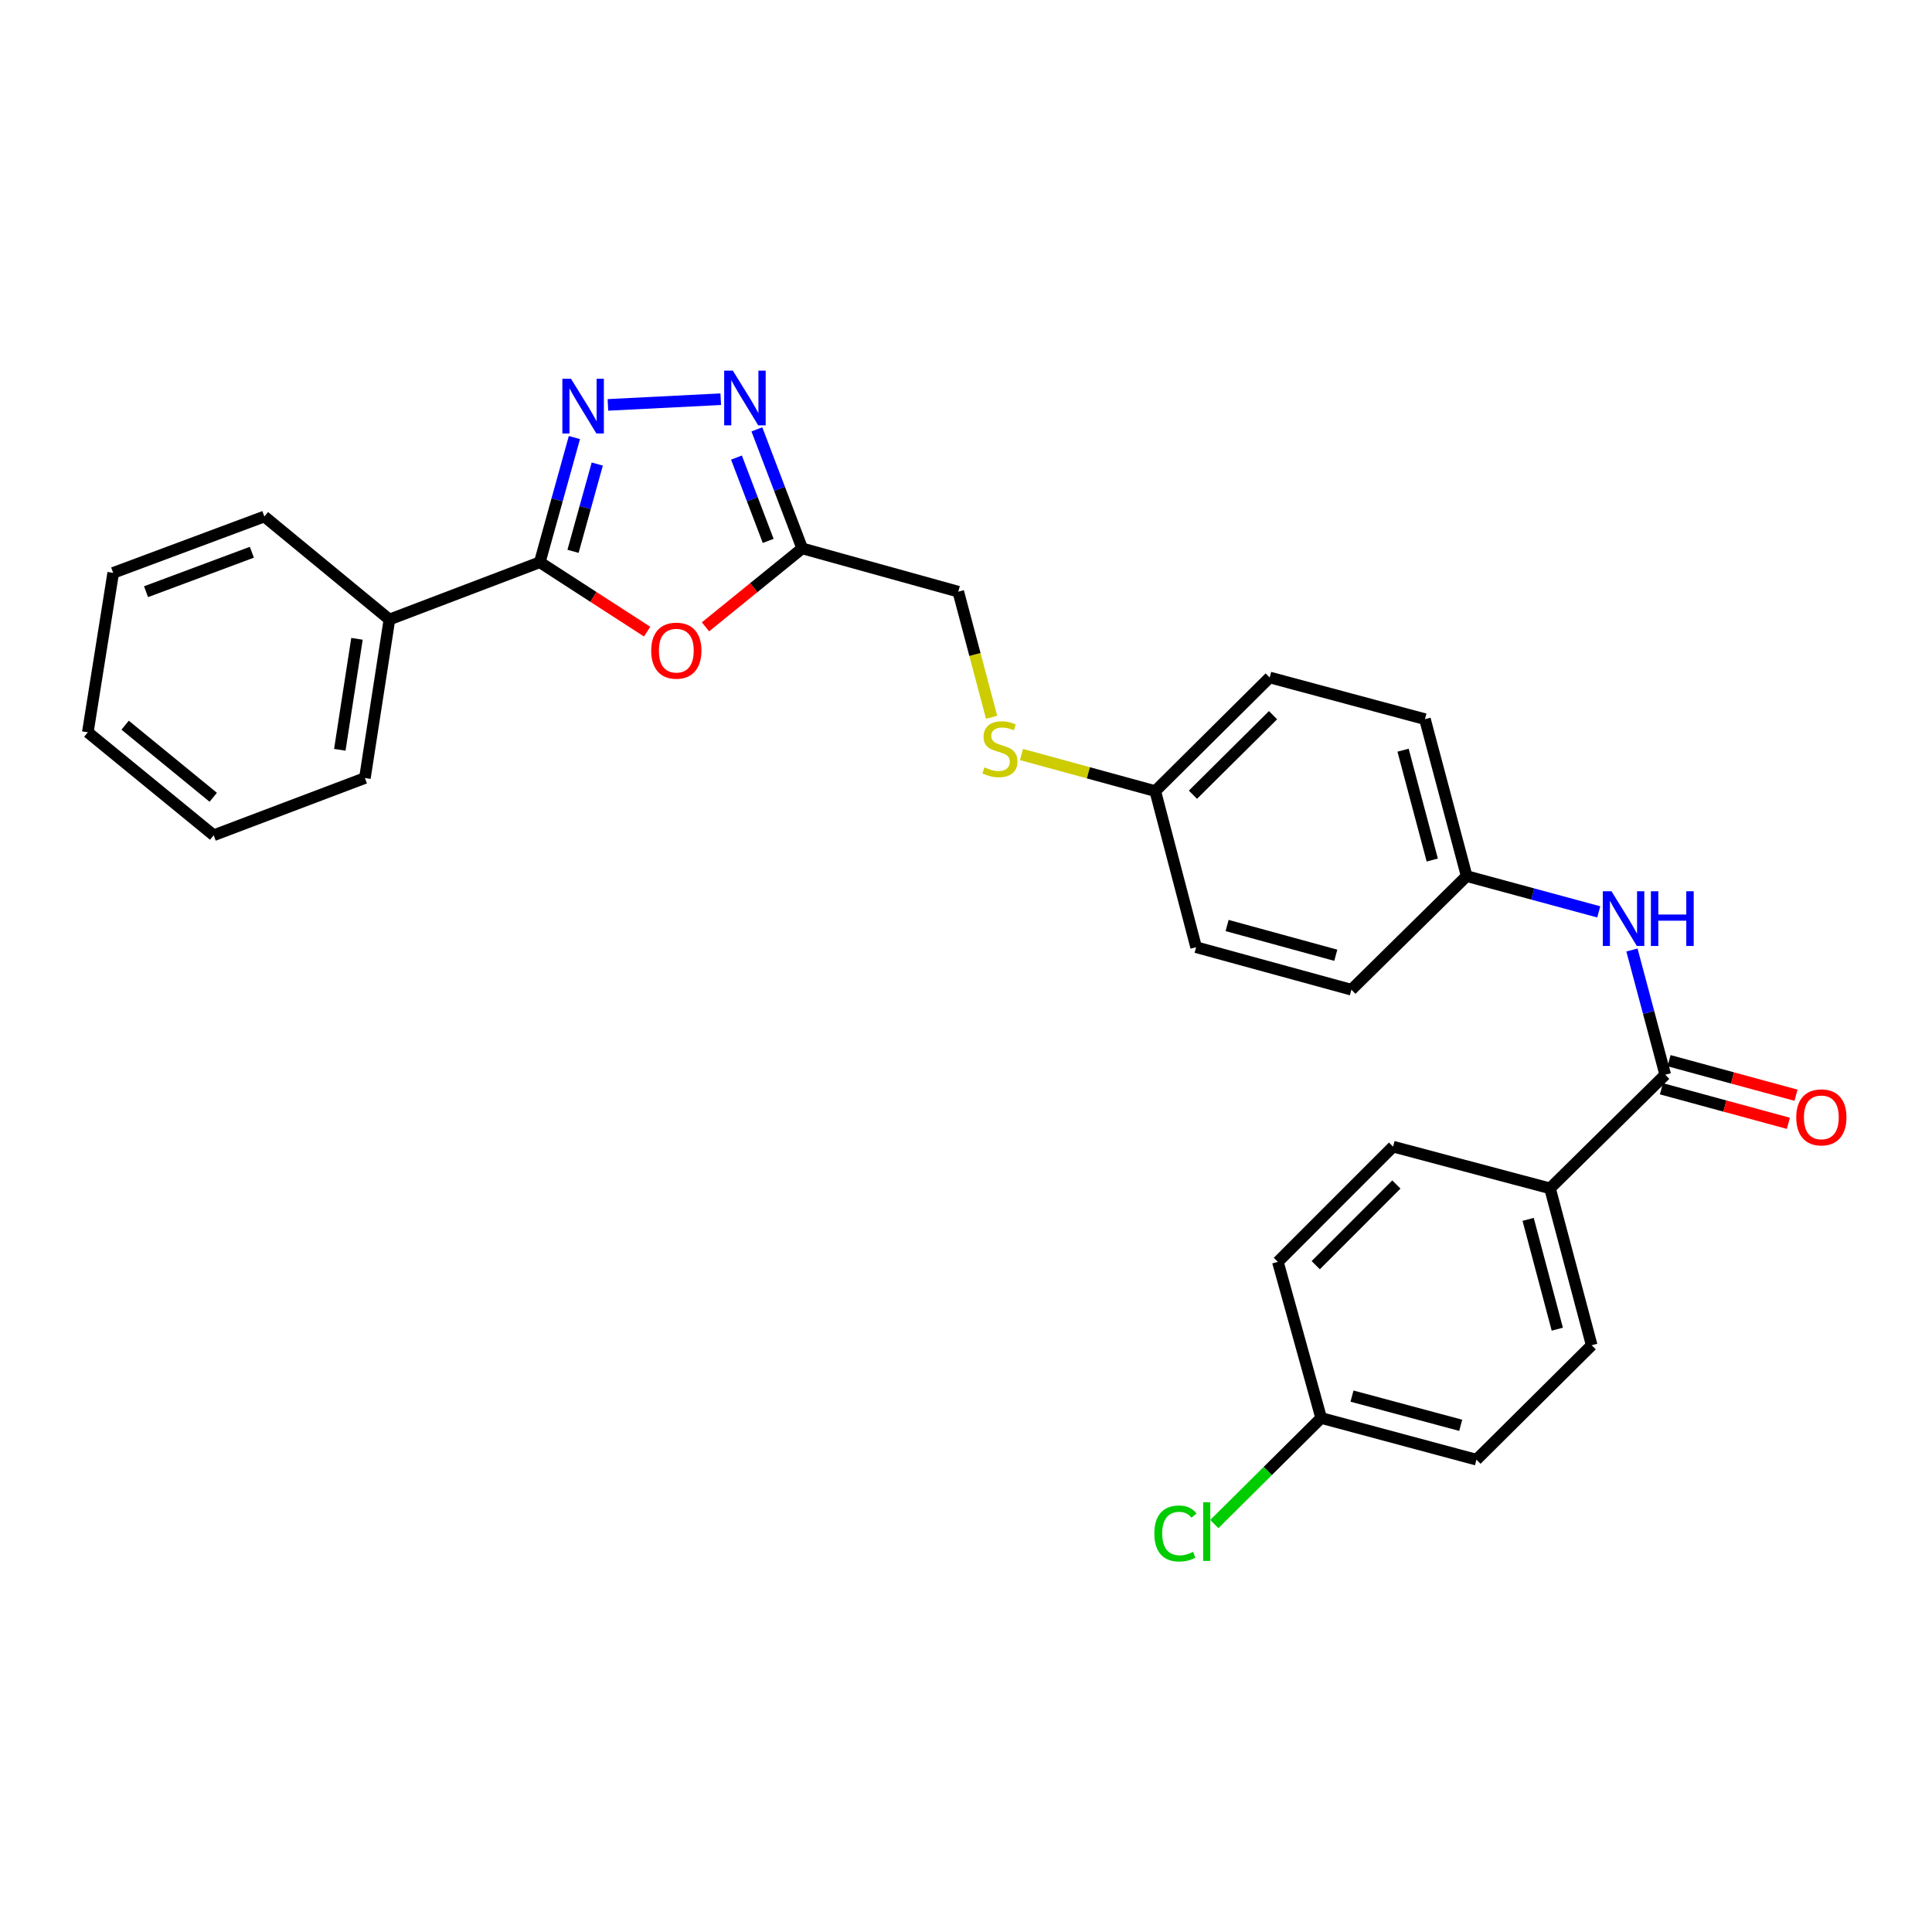 <?xml version='1.0' encoding='iso-8859-1'?>
<svg version='1.1' baseProfile='full'
              xmlns='http://www.w3.org/2000/svg'
                      xmlns:rdkit='http://www.rdkit.org/xml'
                      xmlns:xlink='http://www.w3.org/1999/xlink'
                  xml:space='preserve'
width='1000px' height='1000px' viewBox='0 0 1000 1000'>
<!-- END OF HEADER -->
<rect style='opacity:1.0;fill:#FFFFFF;stroke:none' width='1000' height='1000' x='0' y='0'> </rect>
<path class='bond-0' d='M 297.309,226.478 L 288.351,258.749' style='fill:none;fill-rule:evenodd;stroke:#0000FF;stroke-width:6px;stroke-linecap:butt;stroke-linejoin:miter;stroke-opacity:1' />
<path class='bond-0' d='M 288.351,258.749 L 279.393,291.02' style='fill:none;fill-rule:evenodd;stroke:#000000;stroke-width:6px;stroke-linecap:butt;stroke-linejoin:miter;stroke-opacity:1' />
<path class='bond-0' d='M 309.142,240.19 L 302.871,262.779' style='fill:none;fill-rule:evenodd;stroke:#0000FF;stroke-width:6px;stroke-linecap:butt;stroke-linejoin:miter;stroke-opacity:1' />
<path class='bond-0' d='M 302.871,262.779 L 296.601,285.369' style='fill:none;fill-rule:evenodd;stroke:#000000;stroke-width:6px;stroke-linecap:butt;stroke-linejoin:miter;stroke-opacity:1' />
<path class='bond-2' d='M 314.658,209.574 L 373.059,206.626' style='fill:none;fill-rule:evenodd;stroke:#0000FF;stroke-width:6px;stroke-linecap:butt;stroke-linejoin:miter;stroke-opacity:1' />
<path class='bond-1' d='M 279.393,291.02 L 307.175,308.977' style='fill:none;fill-rule:evenodd;stroke:#000000;stroke-width:6px;stroke-linecap:butt;stroke-linejoin:miter;stroke-opacity:1' />
<path class='bond-1' d='M 307.175,308.977 L 334.957,326.934' style='fill:none;fill-rule:evenodd;stroke:#FF0000;stroke-width:6px;stroke-linecap:butt;stroke-linejoin:miter;stroke-opacity:1' />
<path class='bond-7' d='M 279.393,291.02 L 201.567,320.648' style='fill:none;fill-rule:evenodd;stroke:#000000;stroke-width:6px;stroke-linecap:butt;stroke-linejoin:miter;stroke-opacity:1' />
<path class='bond-28' d='M 365.158,324.451 L 390.189,304.148' style='fill:none;fill-rule:evenodd;stroke:#FF0000;stroke-width:6px;stroke-linecap:butt;stroke-linejoin:miter;stroke-opacity:1' />
<path class='bond-28' d='M 390.189,304.148 L 415.22,283.845' style='fill:none;fill-rule:evenodd;stroke:#000000;stroke-width:6px;stroke-linecap:butt;stroke-linejoin:miter;stroke-opacity:1' />
<path class='bond-3' d='M 391.759,222.236 L 403.489,253.041' style='fill:none;fill-rule:evenodd;stroke:#0000FF;stroke-width:6px;stroke-linecap:butt;stroke-linejoin:miter;stroke-opacity:1' />
<path class='bond-3' d='M 403.489,253.041 L 415.22,283.845' style='fill:none;fill-rule:evenodd;stroke:#000000;stroke-width:6px;stroke-linecap:butt;stroke-linejoin:miter;stroke-opacity:1' />
<path class='bond-3' d='M 381.195,236.84 L 389.406,258.403' style='fill:none;fill-rule:evenodd;stroke:#0000FF;stroke-width:6px;stroke-linecap:butt;stroke-linejoin:miter;stroke-opacity:1' />
<path class='bond-3' d='M 389.406,258.403 L 397.617,279.966' style='fill:none;fill-rule:evenodd;stroke:#000000;stroke-width:6px;stroke-linecap:butt;stroke-linejoin:miter;stroke-opacity:1' />
<path class='bond-10' d='M 415.22,283.845 L 496.001,306.248' style='fill:none;fill-rule:evenodd;stroke:#000000;stroke-width:6px;stroke-linecap:butt;stroke-linejoin:miter;stroke-opacity:1' />
<path class='bond-4' d='M 861.923,556.277 L 853.308,523.999' style='fill:none;fill-rule:evenodd;stroke:#000000;stroke-width:6px;stroke-linecap:butt;stroke-linejoin:miter;stroke-opacity:1' />
<path class='bond-4' d='M 853.308,523.999 L 844.694,491.722' style='fill:none;fill-rule:evenodd;stroke:#0000FF;stroke-width:6px;stroke-linecap:butt;stroke-linejoin:miter;stroke-opacity:1' />
<path class='bond-6' d='M 861.923,556.277 L 802.289,615.09' style='fill:none;fill-rule:evenodd;stroke:#000000;stroke-width:6px;stroke-linecap:butt;stroke-linejoin:miter;stroke-opacity:1' />
<path class='bond-8' d='M 859.945,563.548 L 892.801,572.487' style='fill:none;fill-rule:evenodd;stroke:#000000;stroke-width:6px;stroke-linecap:butt;stroke-linejoin:miter;stroke-opacity:1' />
<path class='bond-8' d='M 892.801,572.487 L 925.658,581.426' style='fill:none;fill-rule:evenodd;stroke:#FF0000;stroke-width:6px;stroke-linecap:butt;stroke-linejoin:miter;stroke-opacity:1' />
<path class='bond-8' d='M 863.901,549.007 L 896.757,557.946' style='fill:none;fill-rule:evenodd;stroke:#000000;stroke-width:6px;stroke-linecap:butt;stroke-linejoin:miter;stroke-opacity:1' />
<path class='bond-8' d='M 896.757,557.946 L 929.614,566.885' style='fill:none;fill-rule:evenodd;stroke:#FF0000;stroke-width:6px;stroke-linecap:butt;stroke-linejoin:miter;stroke-opacity:1' />
<path class='bond-5' d='M 827.513,471.992 L 793.327,462.73' style='fill:none;fill-rule:evenodd;stroke:#0000FF;stroke-width:6px;stroke-linecap:butt;stroke-linejoin:miter;stroke-opacity:1' />
<path class='bond-5' d='M 793.327,462.73 L 759.14,453.469' style='fill:none;fill-rule:evenodd;stroke:#000000;stroke-width:6px;stroke-linecap:butt;stroke-linejoin:miter;stroke-opacity:1' />
<path class='bond-11' d='M 802.289,615.09 L 823.856,696.298' style='fill:none;fill-rule:evenodd;stroke:#000000;stroke-width:6px;stroke-linecap:butt;stroke-linejoin:miter;stroke-opacity:1' />
<path class='bond-11' d='M 790.96,631.139 L 806.056,687.985' style='fill:none;fill-rule:evenodd;stroke:#000000;stroke-width:6px;stroke-linecap:butt;stroke-linejoin:miter;stroke-opacity:1' />
<path class='bond-12' d='M 802.289,615.09 L 721.048,593.499' style='fill:none;fill-rule:evenodd;stroke:#000000;stroke-width:6px;stroke-linecap:butt;stroke-linejoin:miter;stroke-opacity:1' />
<path class='bond-23' d='M 201.567,320.648 L 188.875,402.702' style='fill:none;fill-rule:evenodd;stroke:#000000;stroke-width:6px;stroke-linecap:butt;stroke-linejoin:miter;stroke-opacity:1' />
<path class='bond-23' d='M 184.771,330.652 L 175.886,388.09' style='fill:none;fill-rule:evenodd;stroke:#000000;stroke-width:6px;stroke-linecap:butt;stroke-linejoin:miter;stroke-opacity:1' />
<path class='bond-24' d='M 201.567,320.648 L 136.835,267.344' style='fill:none;fill-rule:evenodd;stroke:#000000;stroke-width:6px;stroke-linecap:butt;stroke-linejoin:miter;stroke-opacity:1' />
<path class='bond-9' d='M 513.254,371.26 L 504.627,338.754' style='fill:none;fill-rule:evenodd;stroke:#CCCC00;stroke-width:6px;stroke-linecap:butt;stroke-linejoin:miter;stroke-opacity:1' />
<path class='bond-9' d='M 504.627,338.754 L 496.001,306.248' style='fill:none;fill-rule:evenodd;stroke:#000000;stroke-width:6px;stroke-linecap:butt;stroke-linejoin:miter;stroke-opacity:1' />
<path class='bond-14' d='M 528.722,390.535 L 563.343,400.005' style='fill:none;fill-rule:evenodd;stroke:#CCCC00;stroke-width:6px;stroke-linecap:butt;stroke-linejoin:miter;stroke-opacity:1' />
<path class='bond-14' d='M 563.343,400.005 L 597.963,409.475' style='fill:none;fill-rule:evenodd;stroke:#000000;stroke-width:6px;stroke-linecap:butt;stroke-linejoin:miter;stroke-opacity:1' />
<path class='bond-17' d='M 823.856,696.298 L 764.214,755.53' style='fill:none;fill-rule:evenodd;stroke:#000000;stroke-width:6px;stroke-linecap:butt;stroke-linejoin:miter;stroke-opacity:1' />
<path class='bond-16' d='M 721.048,593.499 L 661.423,653.141' style='fill:none;fill-rule:evenodd;stroke:#000000;stroke-width:6px;stroke-linecap:butt;stroke-linejoin:miter;stroke-opacity:1' />
<path class='bond-16' d='M 722.761,613.1 L 681.024,654.849' style='fill:none;fill-rule:evenodd;stroke:#000000;stroke-width:6px;stroke-linecap:butt;stroke-linejoin:miter;stroke-opacity:1' />
<path class='bond-13' d='M 759.14,453.469 L 737.549,372.236' style='fill:none;fill-rule:evenodd;stroke:#000000;stroke-width:6px;stroke-linecap:butt;stroke-linejoin:miter;stroke-opacity:1' />
<path class='bond-13' d='M 741.338,445.155 L 726.224,388.292' style='fill:none;fill-rule:evenodd;stroke:#000000;stroke-width:6px;stroke-linecap:butt;stroke-linejoin:miter;stroke-opacity:1' />
<path class='bond-30' d='M 759.14,453.469 L 699.482,512.274' style='fill:none;fill-rule:evenodd;stroke:#000000;stroke-width:6px;stroke-linecap:butt;stroke-linejoin:miter;stroke-opacity:1' />
<path class='bond-21' d='M 597.963,409.475 L 619.111,490.272' style='fill:none;fill-rule:evenodd;stroke:#000000;stroke-width:6px;stroke-linecap:butt;stroke-linejoin:miter;stroke-opacity:1' />
<path class='bond-22' d='M 597.963,409.475 L 657.186,350.661' style='fill:none;fill-rule:evenodd;stroke:#000000;stroke-width:6px;stroke-linecap:butt;stroke-linejoin:miter;stroke-opacity:1' />
<path class='bond-22' d='M 617.465,411.345 L 658.922,370.176' style='fill:none;fill-rule:evenodd;stroke:#000000;stroke-width:6px;stroke-linecap:butt;stroke-linejoin:miter;stroke-opacity:1' />
<path class='bond-15' d='M 683.826,733.939 L 661.423,653.141' style='fill:none;fill-rule:evenodd;stroke:#000000;stroke-width:6px;stroke-linecap:butt;stroke-linejoin:miter;stroke-opacity:1' />
<path class='bond-18' d='M 683.826,733.939 L 656.178,761.396' style='fill:none;fill-rule:evenodd;stroke:#000000;stroke-width:6px;stroke-linecap:butt;stroke-linejoin:miter;stroke-opacity:1' />
<path class='bond-18' d='M 656.178,761.396 L 628.529,788.852' style='fill:none;fill-rule:evenodd;stroke:#00CC00;stroke-width:6px;stroke-linecap:butt;stroke-linejoin:miter;stroke-opacity:1' />
<path class='bond-31' d='M 683.826,733.939 L 764.214,755.53' style='fill:none;fill-rule:evenodd;stroke:#000000;stroke-width:6px;stroke-linecap:butt;stroke-linejoin:miter;stroke-opacity:1' />
<path class='bond-31' d='M 699.793,722.624 L 756.064,737.738' style='fill:none;fill-rule:evenodd;stroke:#000000;stroke-width:6px;stroke-linecap:butt;stroke-linejoin:miter;stroke-opacity:1' />
<path class='bond-19' d='M 699.482,512.274 L 619.111,490.272' style='fill:none;fill-rule:evenodd;stroke:#000000;stroke-width:6px;stroke-linecap:butt;stroke-linejoin:miter;stroke-opacity:1' />
<path class='bond-19' d='M 691.405,494.439 L 635.145,479.038' style='fill:none;fill-rule:evenodd;stroke:#000000;stroke-width:6px;stroke-linecap:butt;stroke-linejoin:miter;stroke-opacity:1' />
<path class='bond-20' d='M 737.549,372.236 L 657.186,350.661' style='fill:none;fill-rule:evenodd;stroke:#000000;stroke-width:6px;stroke-linecap:butt;stroke-linejoin:miter;stroke-opacity:1' />
<path class='bond-26' d='M 188.875,402.702 L 110.605,432.33' style='fill:none;fill-rule:evenodd;stroke:#000000;stroke-width:6px;stroke-linecap:butt;stroke-linejoin:miter;stroke-opacity:1' />
<path class='bond-25' d='M 136.835,267.344 L 58.59,296.52' style='fill:none;fill-rule:evenodd;stroke:#000000;stroke-width:6px;stroke-linecap:butt;stroke-linejoin:miter;stroke-opacity:1' />
<path class='bond-25' d='M 130.363,285.84 L 75.592,306.263' style='fill:none;fill-rule:evenodd;stroke:#000000;stroke-width:6px;stroke-linecap:butt;stroke-linejoin:miter;stroke-opacity:1' />
<path class='bond-27' d='M 58.59,296.52 L 45.455,379.026' style='fill:none;fill-rule:evenodd;stroke:#000000;stroke-width:6px;stroke-linecap:butt;stroke-linejoin:miter;stroke-opacity:1' />
<path class='bond-29' d='M 110.605,432.33 L 45.455,379.026' style='fill:none;fill-rule:evenodd;stroke:#000000;stroke-width:6px;stroke-linecap:butt;stroke-linejoin:miter;stroke-opacity:1' />
<path class='bond-29' d='M 110.375,412.671 L 64.77,375.358' style='fill:none;fill-rule:evenodd;stroke:#000000;stroke-width:6px;stroke-linecap:butt;stroke-linejoin:miter;stroke-opacity:1' />
<path  class='atom-0' d='M 295.561 196.062
L 304.841 211.062
Q 305.761 212.542, 307.241 215.222
Q 308.721 217.902, 308.801 218.062
L 308.801 196.062
L 312.561 196.062
L 312.561 224.382
L 308.681 224.382
L 298.721 207.982
Q 297.561 206.062, 296.321 203.862
Q 295.121 201.662, 294.761 200.982
L 294.761 224.382
L 291.081 224.382
L 291.081 196.062
L 295.561 196.062
' fill='#0000FF'/>
<path  class='atom-2' d='M 337.06 336.777
Q 337.06 329.977, 340.42 326.177
Q 343.78 322.377, 350.06 322.377
Q 356.34 322.377, 359.7 326.177
Q 363.06 329.977, 363.06 336.777
Q 363.06 343.657, 359.66 347.577
Q 356.26 351.457, 350.06 351.457
Q 343.82 351.457, 340.42 347.577
Q 337.06 343.697, 337.06 336.777
M 350.06 348.257
Q 354.38 348.257, 356.7 345.377
Q 359.06 342.457, 359.06 336.777
Q 359.06 331.217, 356.7 328.417
Q 354.38 325.577, 350.06 325.577
Q 345.74 325.577, 343.38 328.377
Q 341.06 331.177, 341.06 336.777
Q 341.06 342.497, 343.38 345.377
Q 345.74 348.257, 350.06 348.257
' fill='#FF0000'/>
<path  class='atom-3' d='M 379.314 191.834
L 388.594 206.834
Q 389.514 208.314, 390.994 210.994
Q 392.474 213.674, 392.554 213.834
L 392.554 191.834
L 396.314 191.834
L 396.314 220.154
L 392.434 220.154
L 382.474 203.754
Q 381.314 201.834, 380.074 199.634
Q 378.874 197.434, 378.514 196.754
L 378.514 220.154
L 374.834 220.154
L 374.834 191.834
L 379.314 191.834
' fill='#0000FF'/>
<path  class='atom-6' d='M 834.097 461.311
L 843.377 476.311
Q 844.297 477.791, 845.777 480.471
Q 847.257 483.151, 847.337 483.311
L 847.337 461.311
L 851.097 461.311
L 851.097 489.631
L 847.217 489.631
L 837.257 473.231
Q 836.097 471.311, 834.857 469.111
Q 833.657 466.911, 833.297 466.231
L 833.297 489.631
L 829.617 489.631
L 829.617 461.311
L 834.097 461.311
' fill='#0000FF'/>
<path  class='atom-6' d='M 854.497 461.311
L 858.337 461.311
L 858.337 473.351
L 872.817 473.351
L 872.817 461.311
L 876.657 461.311
L 876.657 489.631
L 872.817 489.631
L 872.817 476.551
L 858.337 476.551
L 858.337 489.631
L 854.497 489.631
L 854.497 461.311
' fill='#0000FF'/>
<path  class='atom-9' d='M 929.729 578.342
Q 929.729 571.542, 933.089 567.742
Q 936.449 563.942, 942.729 563.942
Q 949.009 563.942, 952.369 567.742
Q 955.729 571.542, 955.729 578.342
Q 955.729 585.222, 952.329 589.142
Q 948.929 593.022, 942.729 593.022
Q 936.489 593.022, 933.089 589.142
Q 929.729 585.262, 929.729 578.342
M 942.729 589.822
Q 947.049 589.822, 949.369 586.942
Q 951.729 584.022, 951.729 578.342
Q 951.729 572.782, 949.369 569.982
Q 947.049 567.142, 942.729 567.142
Q 938.409 567.142, 936.049 569.942
Q 933.729 572.742, 933.729 578.342
Q 933.729 584.062, 936.049 586.942
Q 938.409 589.822, 942.729 589.822
' fill='#FF0000'/>
<path  class='atom-10' d='M 509.559 397.201
Q 509.879 397.321, 511.199 397.881
Q 512.519 398.441, 513.959 398.801
Q 515.439 399.121, 516.879 399.121
Q 519.559 399.121, 521.119 397.841
Q 522.679 396.521, 522.679 394.241
Q 522.679 392.681, 521.879 391.721
Q 521.119 390.761, 519.919 390.241
Q 518.719 389.721, 516.719 389.121
Q 514.199 388.361, 512.679 387.641
Q 511.199 386.921, 510.119 385.401
Q 509.079 383.881, 509.079 381.321
Q 509.079 377.761, 511.479 375.561
Q 513.919 373.361, 518.719 373.361
Q 521.999 373.361, 525.719 374.921
L 524.799 378.001
Q 521.399 376.601, 518.839 376.601
Q 516.079 376.601, 514.559 377.761
Q 513.039 378.881, 513.079 380.841
Q 513.079 382.361, 513.839 383.281
Q 514.639 384.201, 515.759 384.721
Q 516.919 385.241, 518.839 385.841
Q 521.399 386.641, 522.919 387.441
Q 524.439 388.241, 525.519 389.881
Q 526.639 391.481, 526.639 394.241
Q 526.639 398.161, 523.999 400.281
Q 521.399 402.361, 517.039 402.361
Q 514.519 402.361, 512.599 401.801
Q 510.719 401.281, 508.479 400.361
L 509.559 397.201
' fill='#CCCC00'/>
<path  class='atom-19' d='M 597.483 793.732
Q 597.483 786.692, 600.763 783.012
Q 604.083 779.292, 610.363 779.292
Q 616.203 779.292, 619.323 783.412
L 616.683 785.572
Q 614.403 782.572, 610.363 782.572
Q 606.083 782.572, 603.803 785.452
Q 601.563 788.292, 601.563 793.732
Q 601.563 799.332, 603.883 802.212
Q 606.243 805.092, 610.803 805.092
Q 613.923 805.092, 617.563 803.212
L 618.683 806.212
Q 617.203 807.172, 614.963 807.732
Q 612.723 808.292, 610.243 808.292
Q 604.083 808.292, 600.763 804.532
Q 597.483 800.772, 597.483 793.732
' fill='#00CC00'/>
<path  class='atom-19' d='M 622.763 777.572
L 626.443 777.572
L 626.443 807.932
L 622.763 807.932
L 622.763 777.572
' fill='#00CC00'/>
</svg>
